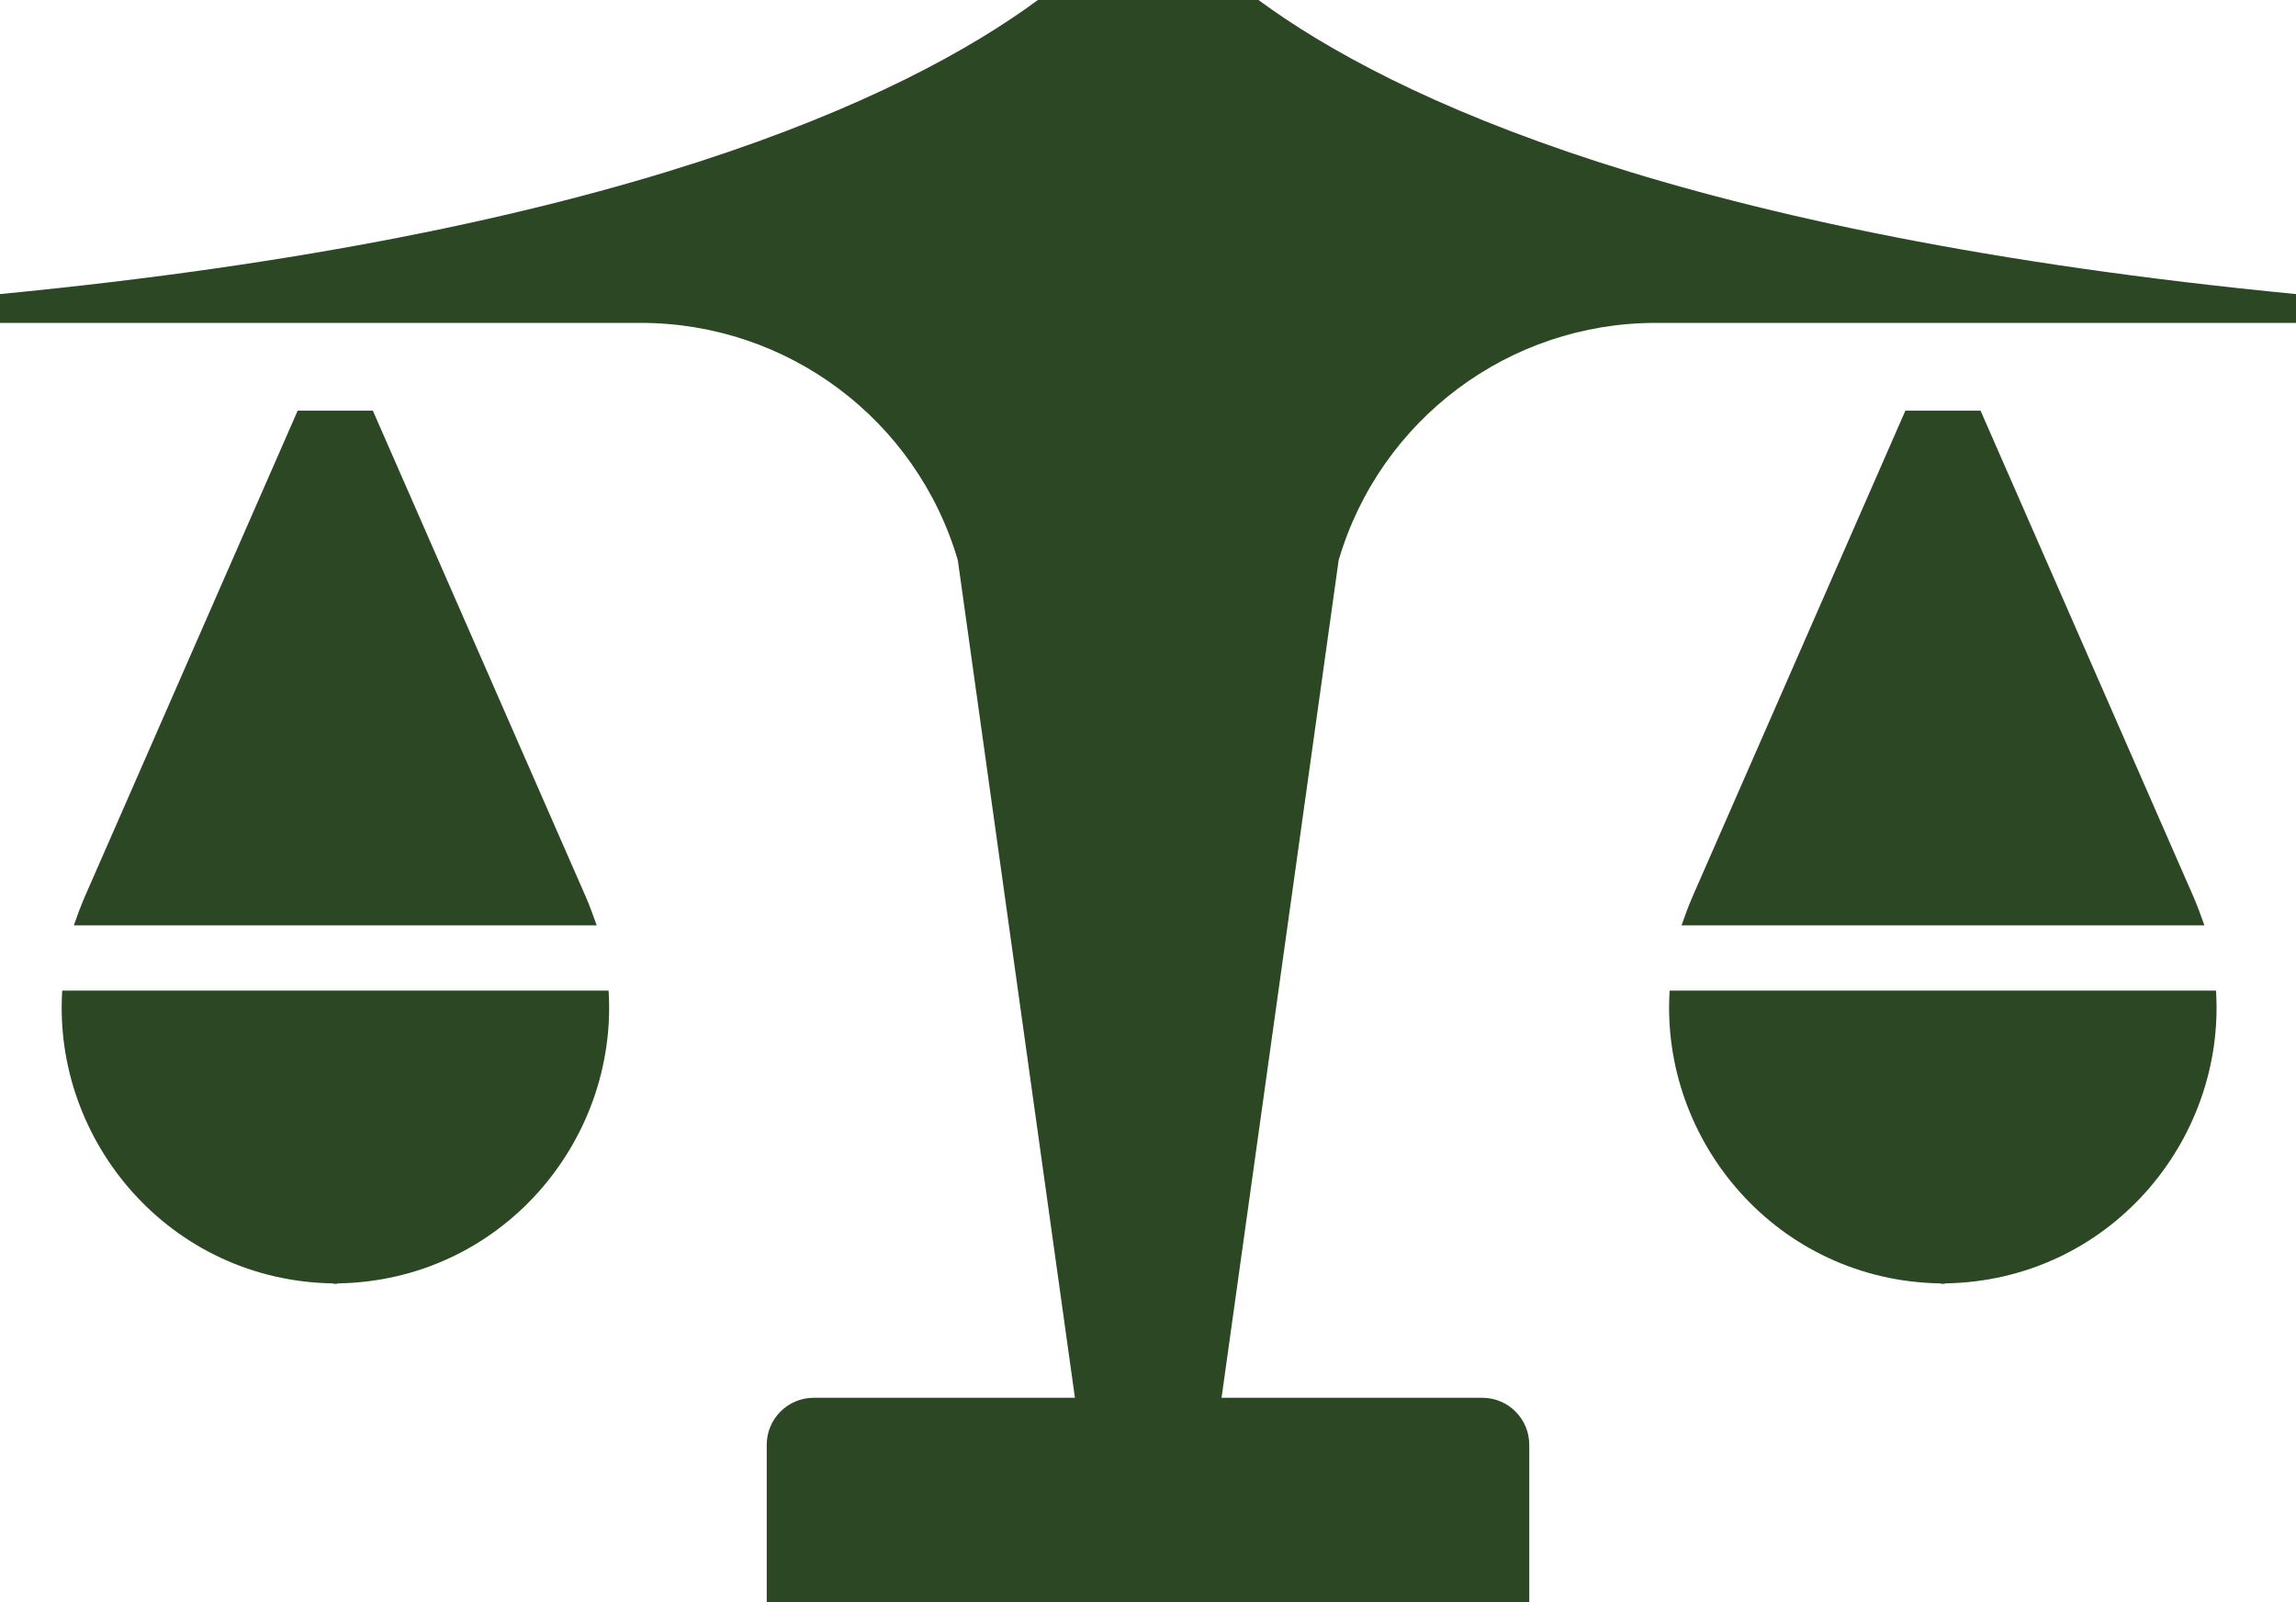 <?xml version="1.0" encoding="UTF-8"?> <svg xmlns="http://www.w3.org/2000/svg" id="_Слой_2" data-name="Слой 2" viewBox="0 0 239.11 166.82"><defs><style> .cls-1 { fill: #2c4724; } </style></defs><g id="_Слой_1-2" data-name="Слой 1"><g><path class="cls-1" d="M239.11,30.62v3h-66.68c-15.27,0-28.71,10.05-33.02,24.71l-14.83,106.05h-10l-14.83-106.05c-4.31-14.66-17.75-24.71-33.02-24.71H0v-3C63.77,24.45,94.09,10.31,108.09,0h22.97c14.01,10.31,44.33,24.45,108.05,30.62Z"></path><path class="cls-1" d="M84.74,145.54h69.63c2.7,0,4.89,2.19,4.89,4.89v16.38h-79.41v-16.38c0-2.7,2.19-4.89,4.89-4.89Z"></path><g><path class="cls-1" d="M62.15,96.35H7.69c.35-1,.7-1.96,1.13-2.96l22.18-50.63h7.83l22.18,50.63c.43,1,.78,1.96,1.13,2.96Z"></path><path class="cls-1" d="M35.14,133.63v.04h-.43v-.04c-17.01-.26-29.23-14.79-28.23-30.49h56.9c1,15.7-11.22,30.23-28.23,30.49Z"></path></g><g><path class="cls-1" d="M175.11,96.35h54.46c-.35-1-.7-1.96-1.13-2.96l-22.18-50.63h-7.83s-22.18,50.63-22.18,50.63c-.43,1-.78,1.96-1.13,2.96Z"></path><path class="cls-1" d="M202.12,133.63v.04s.43,0,.43,0v-.04c17.01-.26,29.23-14.79,28.23-30.49h-56.9c-1,15.7,11.22,30.23,28.23,30.49Z"></path></g></g></g></svg> 